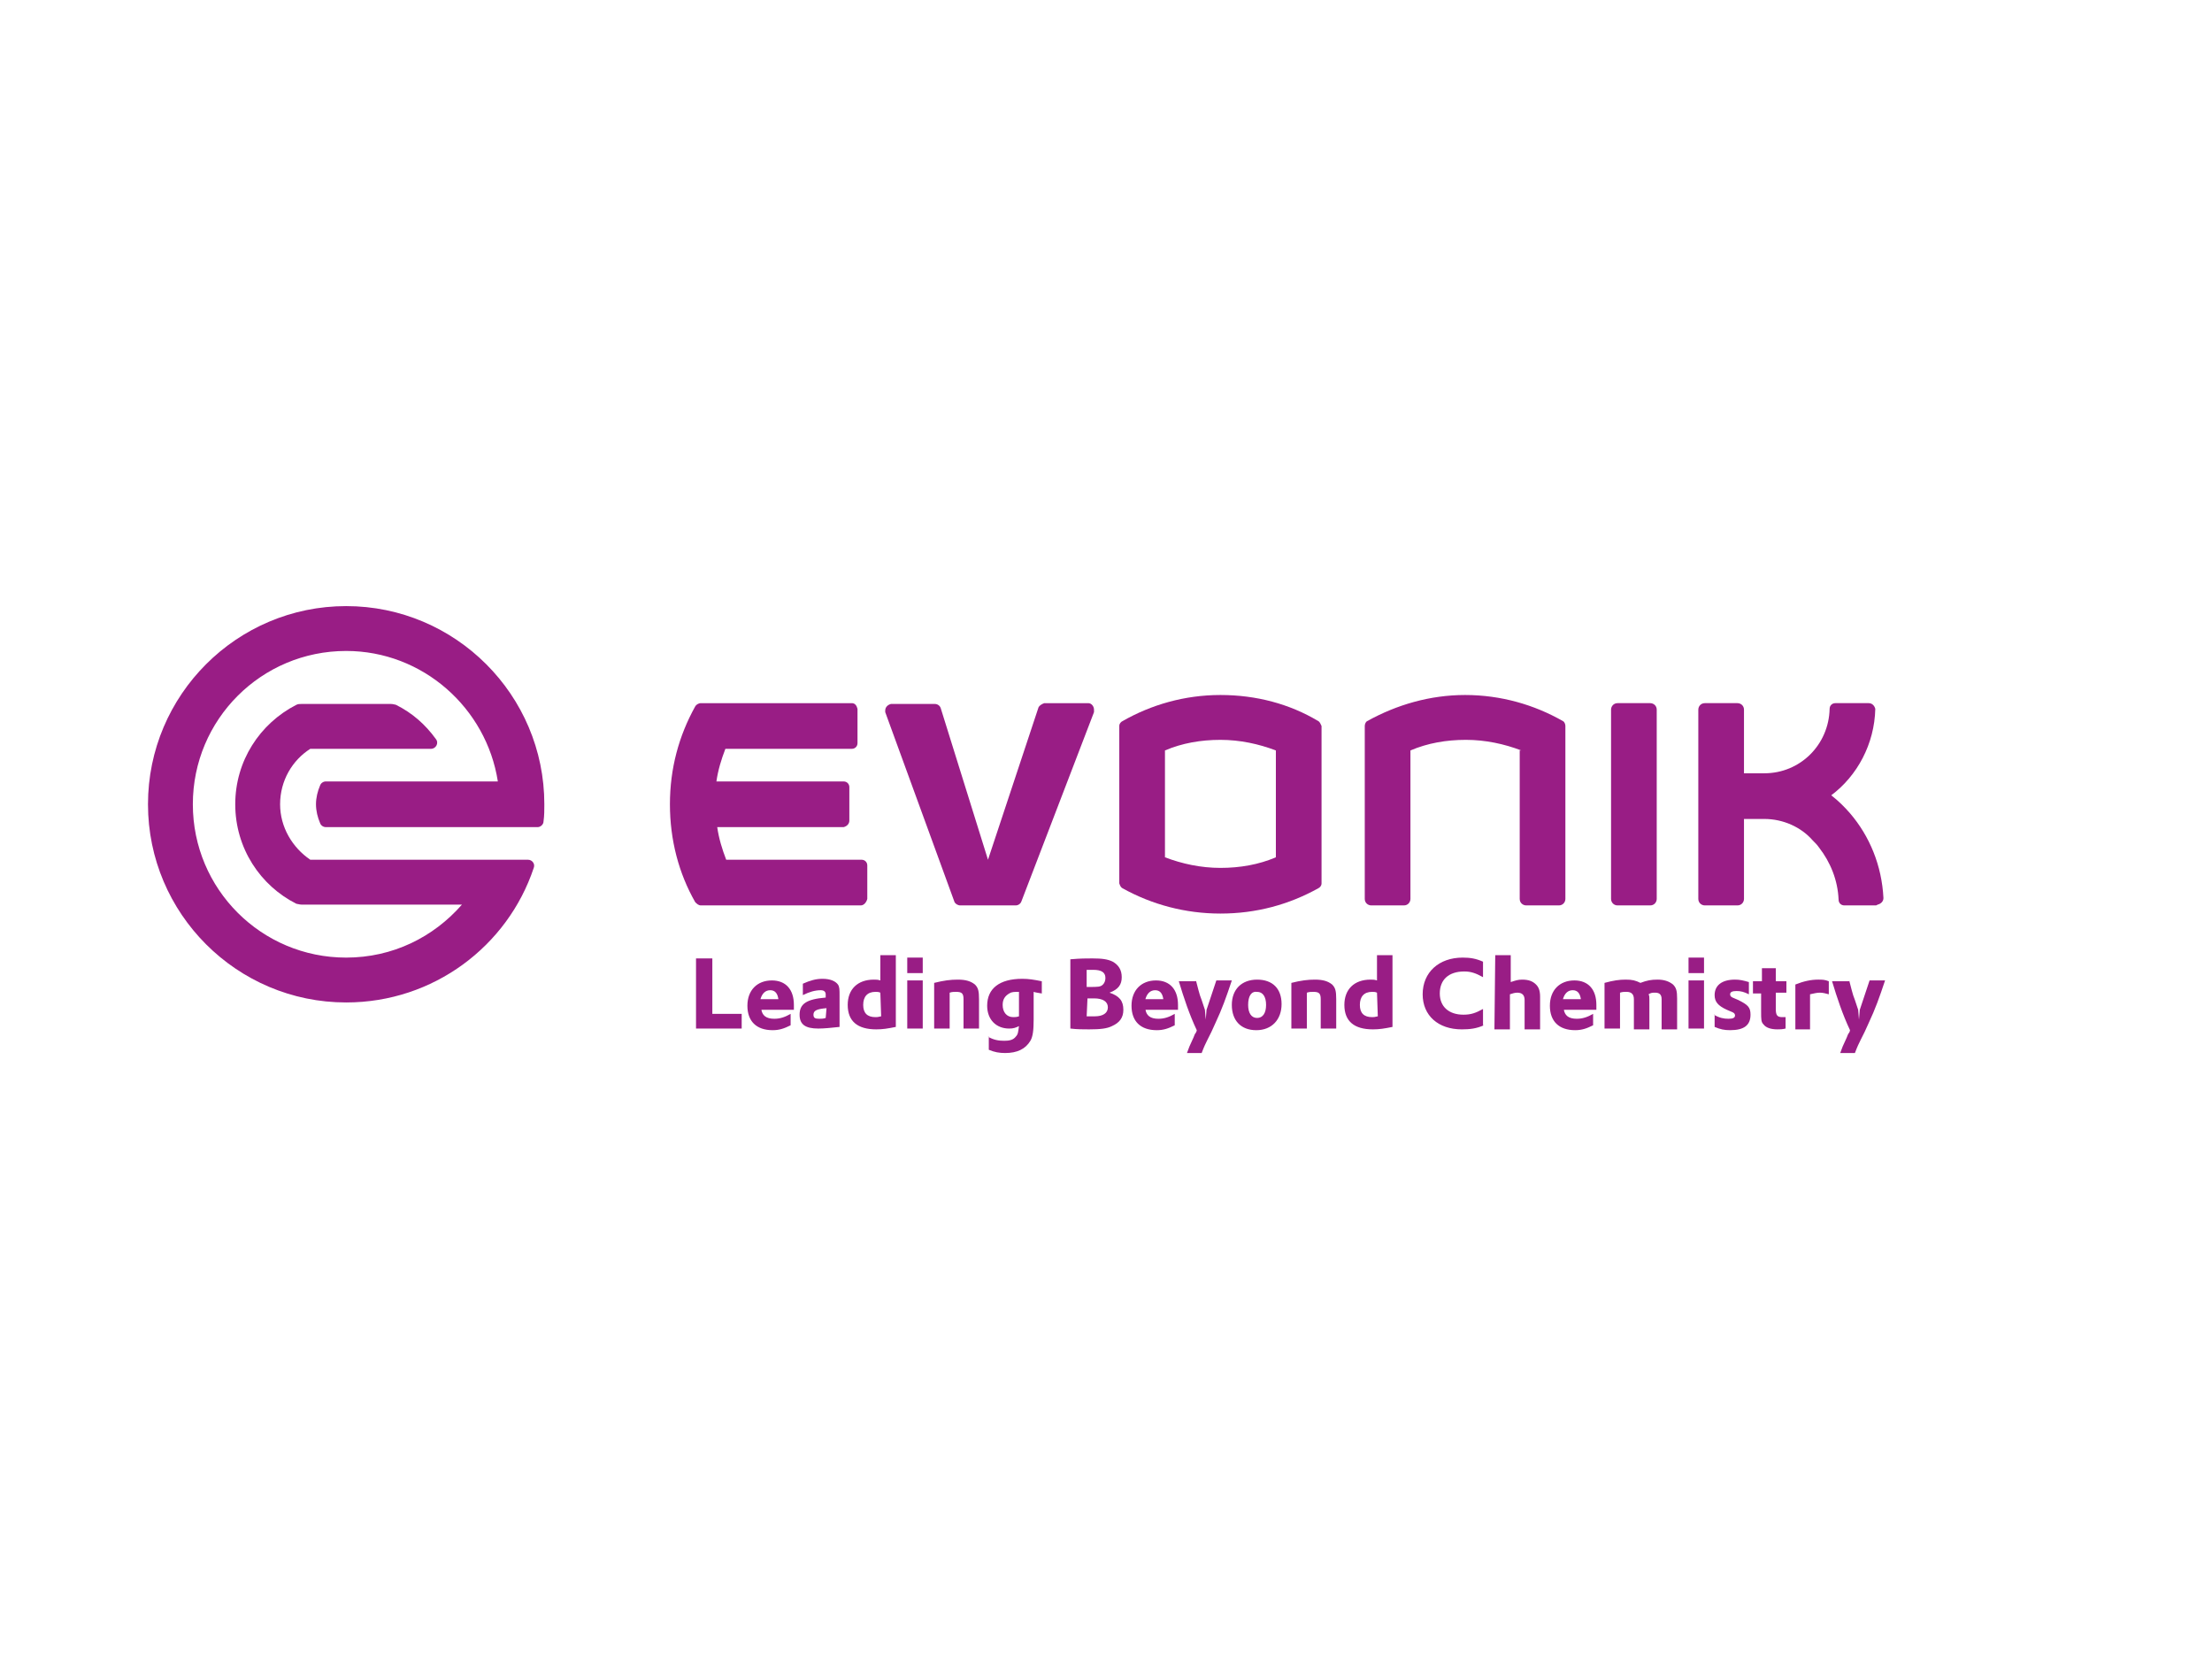 <?xml version="1.0" encoding="UTF-8"?>
<svg xmlns="http://www.w3.org/2000/svg" version="1.1" width="1920" height="1440" viewBox="0 0 1920 1440"><svg id="Ebene_1" data-name="Ebene 1" viewBox="0 0 349.636 203.409" width="2475" height="1440" x="-278" y="0">
  <defs>
    <style>
      .cls-1 {
        fill: none;
      }

      .cls-2 {
        fill: #991d85;
      }
    </style>
  </defs>
  <g>
    <path class="cls-2" d="M124.618,117.512h2v6.8h3.6v1.8h-5.6v-8.6Zm8,6.2c.1,.8,.6,1.2,1.6,1.2,.7,0,1.3-.2,2-.6v1.4c-.8,.4-1.4,.6-2.2,.6-2,0-3.1-1.1-3.1-3s1.2-3.1,3-3.1c1.7,0,2.7,1.1,2.7,3v.6h-4v-.1Zm2.1-1.2c-.1-.7-.4-1.1-1-1.1s-1,.4-1.2,1.1h2.2Zm3-1.9c.9-.4,1.6-.6,2.4-.6,1,0,1.6,.3,1.9,.7,.2,.3,.2,.6,.2,1.4v3.8c-.9,.1-1.9,.2-2.6,.2-1.6,0-2.3-.5-2.3-1.7,0-1.3,.8-1.9,3.2-2.1v-.4c0-.3-.2-.5-.6-.5-.7,0-1.4,.2-2.2,.6v-1.4Zm2.9,3c-1.2,.1-1.6,.3-1.6,.8,0,.4,.2,.5,.7,.5,.3,0,.5,0,.8-.1l.1-1.2Zm6.6-6.5h1.9v8.8c-1,.2-1.6,.3-2.4,.3-2.3,0-3.5-1-3.5-3,0-1.9,1.2-3.1,3.2-3.1,.3,0,.5,0,.8,.1v-3.1Zm0,4.6c-.2-.1-.4-.1-.6-.1-1,0-1.5,.6-1.5,1.6s.5,1.5,1.5,1.5c.2,0,.3,0,.7-.1l-.1-2.9Zm3.3-4.3h1.9v1.9h-1.9v-1.9Zm0,2.8h1.9v5.9h-1.9v-5.9Zm3.3,.3c1.2-.3,2-.4,2.9-.4,1,0,1.6,.2,2.1,.6,.4,.4,.5,.8,.5,1.8v3.6h-1.9v-3.6c0-.7-.2-.9-.9-.9-.3,0-.5,0-.8,.1v4.4h-1.9v-5.6Zm6.6,6.6c.7,.4,1.3,.5,2,.5,.6,0,1.1-.1,1.4-.5,.3-.3,.3-.6,.4-1.3-.4,.2-.7,.3-1.2,.3-1.6,0-2.7-1.1-2.7-2.8,0-2.1,1.5-3.3,4.3-3.3,.8,0,1.4,.1,2.4,.3v1.5c-.5-.1-.7-.1-1-.2v3.4c0,1.3-.1,2.1-.4,2.6-.6,1-1.6,1.5-3.1,1.5-.7,0-1.3-.1-2-.4v-1.6h-.1Zm3.8-3v-2.5c-.6,0-.9,0-1.2,.2-.5,.3-.8,.7-.8,1.4,0,.9,.5,1.5,1.3,1.5,.2,0,.4,0,.7-.1v-.5Zm6.4-6.5c1.1-.1,1.9-.1,2.6-.1,1.2,0,1.9,.1,2.5,.4,.7,.4,1.1,1,1.1,1.9s-.4,1.5-1.5,1.9c1.2,.4,1.7,1,1.7,2.1,0,1-.5,1.6-1.4,2-.6,.3-1.4,.4-2.8,.4-.7,0-1.5,0-2.3-.1v-8.5h.1Zm1.9,3.4h.3c1.1,0,1.4,0,1.7-.3,.2-.2,.3-.5,.3-.8,0-.7-.5-1-1.5-1h-.8v2.1Zm0,3.6h1c1,0,1.6-.4,1.6-1.1s-.6-1.1-1.7-1.1h-.8l-.1,2.2Zm7.2-.9c.1,.8,.6,1.2,1.6,1.2,.7,0,1.3-.2,2-.6v1.4c-.8,.4-1.4,.6-2.2,.6-2,0-3.1-1.1-3.1-3s1.2-3.1,3-3.1c1.7,0,2.7,1.1,2.7,3v.6h-4v-.1Zm2.2-1.2c-.1-.7-.4-1.1-1-1.1s-1,.4-1.2,1.1h2.2Zm4-2.3c.2,.7,.4,1.7,.7,2.4l.4,1.2,.1,1.2,.1-1.2,.3-.9,.9-2.7h1.9c-.7,2.1-1.2,3.5-2,5.2l-.5,1.1-.5,1c-.2,.4-.4,.8-.7,1.6h-1.8l.3-.8,.5-1.1c.1-.3,.2-.5,.3-.6,0,0,.1-.2,.1-.3-.9-1.9-1.6-4-2.2-6h2.1v-.1Zm10.5,2.9c0,1.9-1.2,3.2-3.1,3.2s-3-1.2-3-3.1,1.2-3.1,3.1-3.1,3,1.1,3,3Zm-4.1,.1c0,1,.4,1.6,1.1,1.6s1.1-.6,1.1-1.6-.4-1.6-1.1-1.6c-.7-.1-1.1,.5-1.1,1.6Zm5.3-2.7c1.2-.3,2-.4,2.9-.4,1,0,1.6,.2,2.1,.6,.4,.4,.5,.8,.5,1.8v3.6h-1.9v-3.6c0-.7-.2-.9-.9-.9-.3,0-.5,0-.8,.1v4.4h-1.9v-5.6Zm10.5-3.4h1.9v8.8c-1,.2-1.6,.3-2.4,.3-2.3,0-3.5-1-3.5-3,0-1.9,1.2-3.1,3.2-3.1,.3,0,.5,0,.8,.1v-3.1Zm0,4.6c-.2-.1-.4-.1-.6-.1-1,0-1.5,.6-1.5,1.6s.5,1.5,1.5,1.5c.2,0,.3,0,.7-.1l-.1-2.9Zm13.1,4c-.9,.4-1.7,.5-2.7,.5-2.9,0-4.8-1.7-4.8-4.3,0-2.7,2-4.5,4.9-4.5,.9,0,1.6,.1,2.5,.5v1.9c-.9-.5-1.5-.7-2.3-.7-1.9,0-3,1-3,2.7,0,1.6,1.1,2.6,2.9,2.6,.9,0,1.5-.2,2.4-.7v2h.1Zm1.4-8.6h1.9v3.3c.6-.2,.9-.3,1.4-.3,.8,0,1.3,.2,1.7,.6,.3,.3,.5,.7,.5,1.5v4h-1.9v-3.6c0-.6-.3-.9-.9-.9-.3,0-.6,.1-.9,.2v4.3h-1.9l.1-9.1Zm8.4,6.6c.1,.8,.6,1.2,1.6,1.2,.7,0,1.3-.2,2-.6v1.4c-.8,.4-1.4,.6-2.2,.6-2,0-3.1-1.1-3.1-3s1.2-3.1,3-3.1c1.7,0,2.7,1.1,2.7,3v.6h-4v-.1Zm2.1-1.2c-.1-.7-.4-1.1-1-1.1s-1,.4-1.2,1.1h2.2Zm2.9-2c1.1-.3,1.8-.4,2.6-.4s1.2,.1,1.8,.4c.8-.3,1.3-.4,2.1-.4s1.4,.2,1.9,.6c.4,.4,.5,.8,.5,1.7v3.8h-1.9v-3.7c0-.6-.3-.8-.8-.8-.3,0-.5,0-.8,.2,.1,.2,.1,.3,.1,.6v3.7h-1.9v-3.7c0-.6-.3-.9-.9-.9-.3,0-.5,0-.8,.1v4.4h-1.9v-5.6Zm10.3-3.1h1.9v1.9h-1.9v-1.9Zm0,2.8h1.9v5.9h-1.9v-5.9Zm3.1,4.2c.7,.4,1.2,.5,1.8,.5,.5,0,.8-.1,.8-.4,0-.2-.1-.3-.3-.4l-.7-.3c-1.1-.5-1.5-1-1.5-1.8,0-1.2,.9-1.9,2.5-1.9,.6,0,1,.1,1.7,.3v1.5c-.6-.3-1-.4-1.5-.4s-.8,.1-.8,.4c0,.2,.1,.3,.3,.4l.7,.3c1.2,.6,1.5,.9,1.5,1.8,0,1.3-.8,1.9-2.5,1.9-.7,0-1.2-.1-1.9-.4v-1.5h-.1Zm4.9-4.1h1v-1.6h1.7v1.6h1.3v1.4h-1.3v2c0,.8,.2,1,.8,1h.4v1.4c-.4,.1-.7,.1-1,.1-.8,0-1.4-.2-1.7-.6-.3-.3-.3-.6-.3-1.6v-2.2h-1v-1.5h.1Zm5.1,.4c1-.4,1.9-.6,2.8-.6,.5,0,.8,0,1.3,.2v1.6c-.4-.1-.7-.2-1.1-.2s-.7,.1-1.2,.2v4.3h-1.8v-5.5Zm6.6-.5c.2,.7,.4,1.7,.7,2.4l.4,1.2,.1,1.2,.1-1.2,.3-.9,.9-2.7h1.9c-.7,2.1-1.2,3.5-2,5.2l-.5,1.1-.5,1c-.2,.4-.4,.8-.7,1.6h-1.8l.3-.8,.5-1.1c.1-.3,.2-.5,.3-.6,0,0,.1-.2,.1-.3-.9-1.9-1.6-4-2.2-6h2.1v-.1Z"/>
    <path class="cls-2" d="M269.318,111.012h-3.9c-.4,0-.7-.3-.7-.7-.1-2.4-1-4.6-2.4-6.4-.2-.3-.5-.6-.8-.9-1.4-1.6-3.6-2.6-5.9-2.6h-2.5v9.8c0,.4-.3,.8-.8,.8h-4c-.4,0-.8-.3-.8-.8v-23.2c0-.4,.3-.8,.8-.8h4c.4,0,.8,.3,.8,.8v7.8h2.5c4.4,0,7.9-3.5,8-7.9,0-.4,.3-.7,.7-.7h4.1c.4,0,.7,.3,.8,.7-.1,4.3-2.2,8.2-5.4,10.6,.9,.7,1.6,1.4,2.3,2.2,2.4,2.8,3.9,6.4,4.1,10.4,0,.4-.3,.7-.7,.8l-.2,.1Zm-32.5-.8v-23.2c0-.4,.3-.8,.8-.8h4c.4,0,.8,.3,.8,.8v23.2c0,.4-.3,.8-.8,.8h-4c-.5,0-.8-.4-.8-.8Zm-11-18.2c-2.1-.8-4.4-1.3-6.8-1.3s-4.7,.4-6.8,1.3v18.2c0,.4-.3,.8-.8,.8h-4c-.4,0-.8-.3-.8-.8v-21.2c0-.2,.1-.5,.3-.6,3.6-2,7.7-3.2,12-3.2,4.4,0,8.5,1.2,12,3.2,.2,.1,.3,.4,.3,.6v21.2c0,.4-.3,.8-.8,.8h-4c-.4,0-.8-.3-.8-.8v-18.2h.2Z"/>
    <path class="cls-2" d="M195.718,92.012c-2.1-.8-4.4-1.3-6.8-1.3s-4.7,.4-6.8,1.3v13.1c2.1,.8,4.4,1.3,6.8,1.3s4.7-.4,6.8-1.3v-13.1Zm-6.8,20c-4.3,0-8.4-1.1-12-3.1-.2-.1-.3-.3-.4-.6v-19.3c0-.3,.2-.5,.4-.6,3.5-2,7.6-3.2,12-3.2s8.5,1.1,12,3.2c.2,.1,.3,.4,.4,.6v19.3c0,.3-.2,.5-.4,.6-3.6,2-7.6,3.1-12,3.1Z"/>
    <path class="cls-2" d="M167.318,86.212h5.4c.4,0,.7,.4,.7,.8v.3l-8.9,23.2c-.1,.3-.4,.5-.7,.5h-6.8c-.3,0-.6-.2-.7-.4l-8.5-23.3v-.2c0-.4,.3-.7,.7-.8h5.4c.3,0,.6,.2,.7,.5l5.8,18.6,6.2-18.7c.1-.2,.4-.4,.7-.5Zm-22.5,24.8h-19.6c-.3,0-.5-.2-.7-.4-2-3.5-3.1-7.6-3.1-12s1.1-8.4,3.1-12c.1-.2,.4-.4,.7-.4h18.5c.4,0,.6,.3,.7,.7v4.2c0,.4-.3,.7-.7,.7h-15.5c-.5,1.3-.9,2.6-1.1,4h15.6c.4,0,.7,.3,.7,.7v4.1c0,.4-.3,.7-.7,.8h-15.5c.2,1.4,.6,2.7,1.1,4h16.6c.4,0,.7,.3,.7,.7v4.1c-.1,.4-.4,.8-.8,.8Z"/>
    <path class="cls-2" d="M81.718,79.812c-10.4,0-18.8,8.4-18.8,18.8s8.4,18.8,18.8,18.8c5.7,0,10.7-2.5,14.2-6.5h-19.7c-.2,0-.5-.1-.6-.1-4.4-2.2-7.5-6.8-7.5-12.2,0-5.3,3-9.9,7.5-12.2,.2-.1,.4-.1,.6-.1h11c.3,0,.5,.1,.6,.1,2,1,3.6,2.4,4.9,4.2,.4,.5,0,1.2-.6,1.2h-14.8c-2.2,1.4-3.7,3.9-3.7,6.8,0,2.8,1.5,5.3,3.7,6.8h26.7c.5,0,.9,.5,.7,1-3.2,9.6-12.3,16.5-23,16.5-13.4,0-24.3-10.9-24.3-24.3s10.9-24.3,24.3-24.3,24.3,10.9,24.3,24.3c0,.7,0,1.4-.1,2.1,0,.4-.4,.7-.7,.7h-26c-.3,0-.6-.2-.7-.5-.3-.7-.5-1.5-.5-2.3s.2-1.6,.5-2.3c.1-.3,.4-.5,.7-.5h21.1c-1.4-9-9.2-16-18.6-16Z"/>
  </g>
  <rect class="cls-1" width="349.636" height="203.409"/>
</svg></svg>
